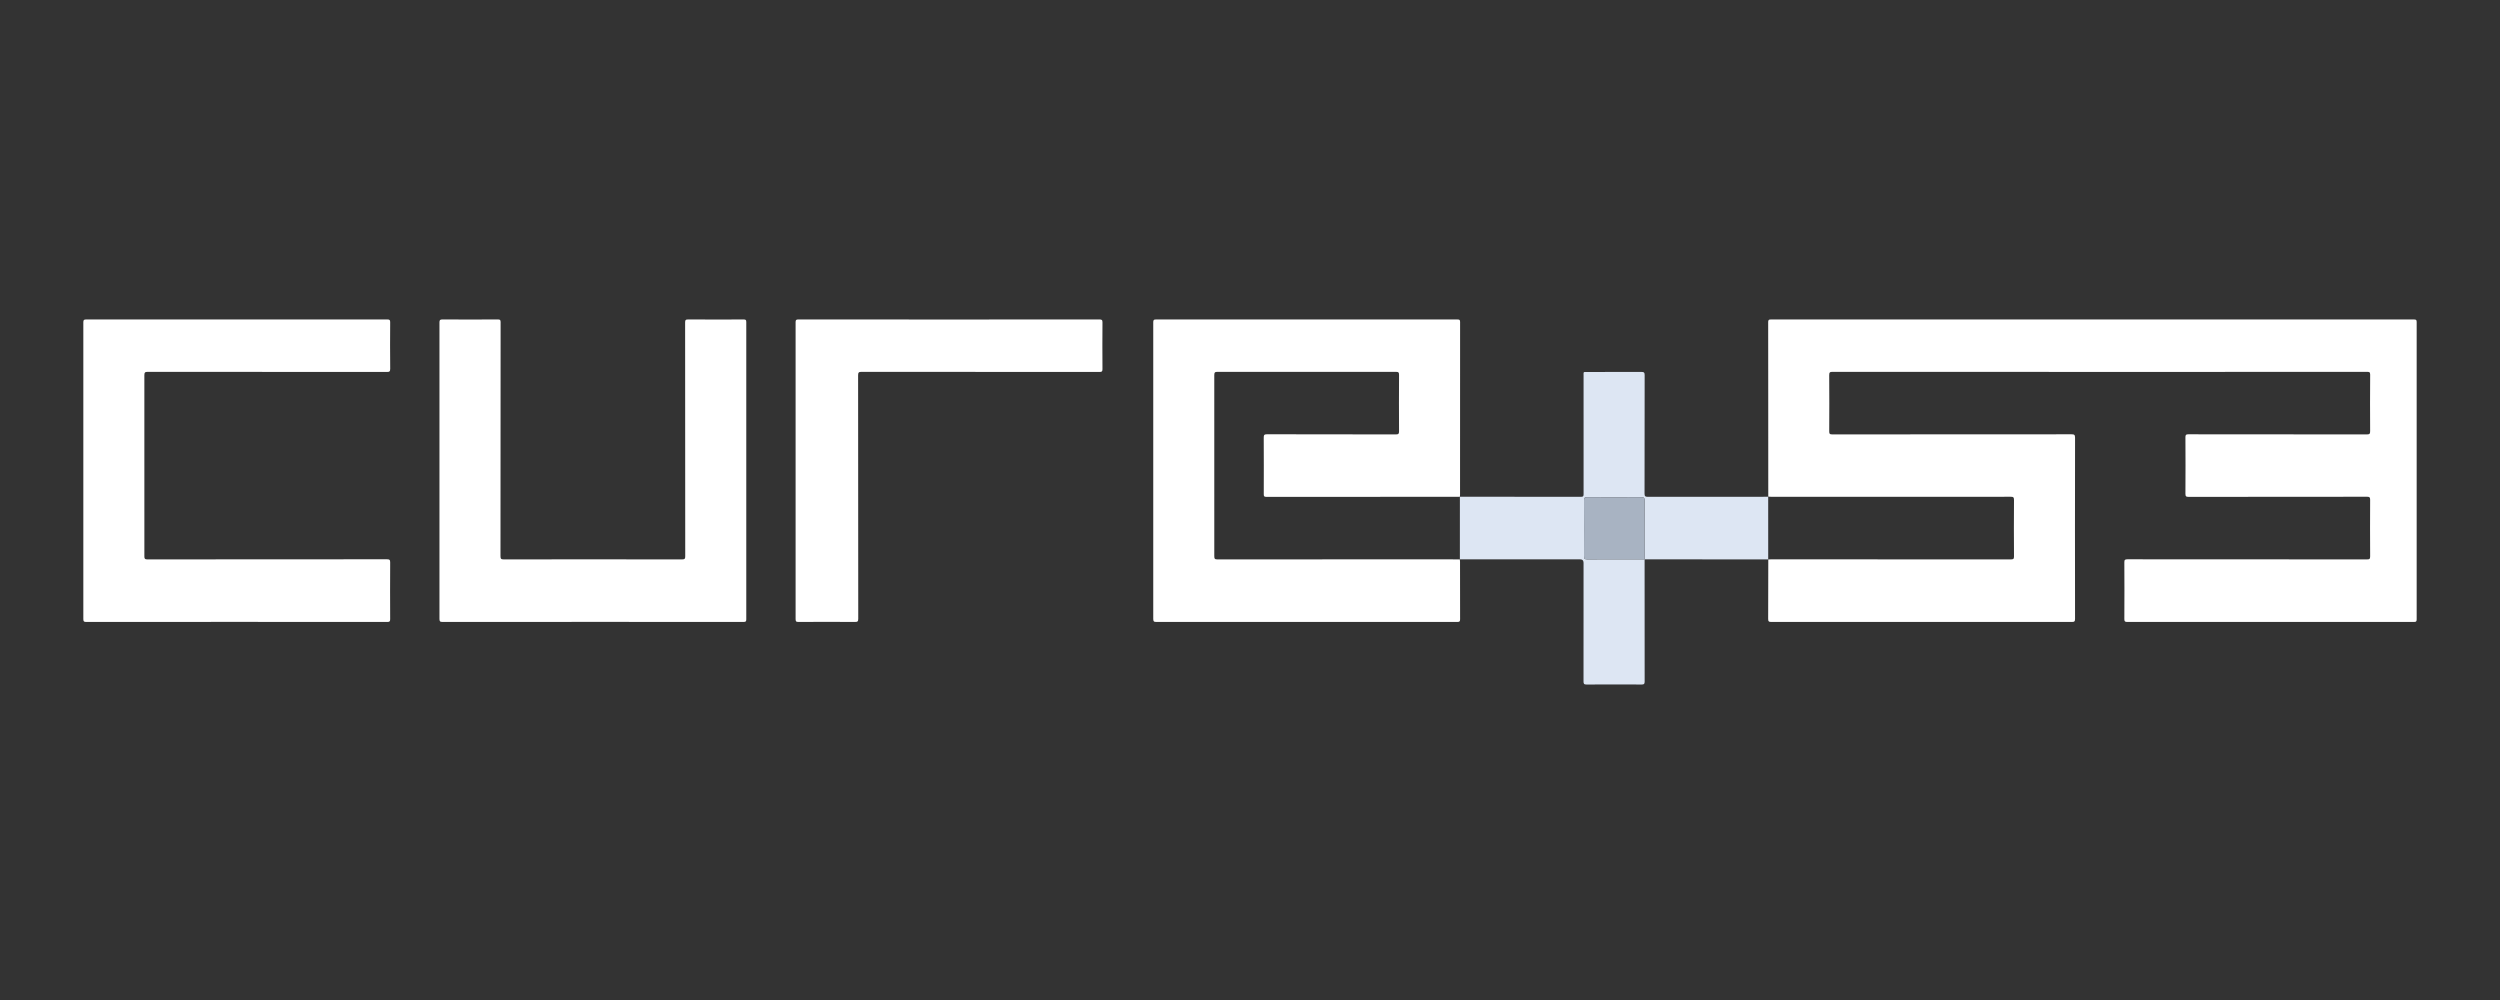 <svg width="180" height="72" viewBox="0 0 180 72" fill="none" xmlns="http://www.w3.org/2000/svg">
<rect x="0" y="0" width="180" height="72" fill="#333333" stroke="none"/>
<g clip-path="url(#clip0_9578_18085)">
<path d="M127.316 35.761C127.315 33.29 127.313 30.82 127.313 28.351C127.312 26.638 127.315 24.926 127.309 23.213C127.309 23.058 127.329 23 127.51 23.001C142.944 23.006 158.378 23.006 173.812 23.003C173.957 23.003 174 23.032 174 23.186C173.996 30.322 173.996 37.458 174 44.595C174 44.747 173.958 44.78 173.812 44.78C166.929 44.776 160.046 44.776 153.163 44.78C152.996 44.78 152.953 44.743 152.953 44.573C152.961 43.21 152.961 41.848 152.953 40.486C152.952 40.311 152.998 40.269 153.172 40.269C158.921 40.274 164.671 40.272 170.42 40.277C170.597 40.277 170.653 40.248 170.651 40.056C170.641 38.7 170.643 37.344 170.65 35.988C170.65 35.819 170.616 35.766 170.435 35.766C166.149 35.772 161.864 35.769 157.579 35.775C157.395 35.775 157.35 35.732 157.351 35.547C157.36 34.191 157.359 32.835 157.351 31.479C157.351 31.312 157.391 31.269 157.561 31.269C161.846 31.274 166.131 31.271 170.416 31.278C170.615 31.278 170.652 31.224 170.65 31.038C170.642 29.682 170.641 28.326 170.652 26.97C170.653 26.778 170.577 26.775 170.432 26.775C164.574 26.778 158.716 26.778 152.858 26.778C145.886 26.778 138.914 26.778 131.943 26.773C131.755 26.773 131.701 26.811 131.703 27.009C131.713 28.358 131.712 29.708 131.704 31.058C131.703 31.231 131.745 31.277 131.921 31.277C137.665 31.272 143.408 31.274 149.151 31.269C149.34 31.269 149.404 31.303 149.404 31.511C149.396 35.859 149.397 40.207 149.403 44.555C149.403 44.74 149.359 44.781 149.176 44.781C141.962 44.775 134.748 44.775 127.534 44.781C127.348 44.781 127.307 44.735 127.308 44.553C127.318 43.127 127.316 41.701 127.317 40.275L127.312 40.277C127.394 40.275 127.477 40.273 127.56 40.273C133.302 40.273 139.045 40.272 144.787 40.276C144.951 40.276 145.009 40.249 145.008 40.066C144.998 38.71 144.997 37.354 145.008 35.998C145.01 35.796 144.949 35.767 144.766 35.767C139.03 35.772 133.294 35.771 127.558 35.77C127.475 35.77 127.393 35.763 127.311 35.759L127.316 35.761V35.761Z" fill="white"/>
<path d="M105.108 40.273C105.113 40.336 105.122 40.399 105.122 40.462C105.123 41.837 105.119 43.212 105.127 44.586C105.128 44.751 105.079 44.78 104.926 44.78C97.7 44.776 90.474 44.775 83.249 44.78C83.07 44.78 83.034 44.73 83.034 44.56C83.039 37.444 83.039 30.328 83.034 23.212C83.034 23.052 83.061 23.001 83.237 23.001C90.469 23.006 97.701 23.006 104.933 23.003C105.068 23.003 105.128 23.017 105.127 23.181C105.122 27.325 105.123 31.468 105.123 35.612C105.123 35.663 105.118 35.713 105.115 35.764L105.113 35.765C105.082 35.767 105.05 35.77 105.018 35.77C100.402 35.77 95.787 35.769 91.171 35.775C91.005 35.775 90.991 35.714 90.991 35.578C90.995 34.221 90.997 32.866 90.989 31.51C90.988 31.323 91.025 31.267 91.225 31.267C94.319 31.275 97.414 31.27 100.508 31.278C100.697 31.278 100.732 31.226 100.731 31.048C100.723 29.698 100.723 28.349 100.731 26.999C100.733 26.816 100.689 26.773 100.505 26.773C96.227 26.779 91.948 26.778 87.67 26.773C87.486 26.773 87.427 26.805 87.428 27.007C87.435 31.355 87.435 35.702 87.429 40.05C87.429 40.233 87.471 40.277 87.655 40.277C92.615 40.271 97.574 40.272 102.534 40.272C103.393 40.272 104.253 40.274 105.112 40.275L105.108 40.273H105.108Z" fill="white"/>
<path d="M42.675 44.776C39.072 44.776 35.467 44.774 31.863 44.781C31.674 44.781 31.64 44.729 31.641 44.551C31.646 37.44 31.646 30.328 31.641 23.217C31.641 23.046 31.68 23 31.855 23.001C33.186 23.009 34.517 23.008 35.847 23.001C36.005 23 36.044 23.036 36.044 23.196C36.039 28.811 36.041 34.426 36.035 40.041C36.035 40.234 36.081 40.277 36.271 40.277C40.55 40.271 44.829 40.27 49.108 40.278C49.311 40.278 49.337 40.216 49.337 40.037C49.332 34.434 49.334 28.832 49.329 23.23C49.329 23.054 49.358 22.998 49.55 23C50.88 23.01 52.211 23.007 53.542 23.002C53.683 23.002 53.732 23.026 53.732 23.184C53.728 30.32 53.728 37.457 53.732 44.593C53.732 44.745 53.692 44.779 53.544 44.779C49.921 44.775 46.297 44.776 42.674 44.776H42.675Z" fill="white"/>
<path d="M17.039 44.776C13.429 44.776 9.818 44.775 6.208 44.78C6.043 44.78 6 44.745 6 44.575C6.005 37.452 6.005 30.328 6 23.205C6 23.033 6.045 23.002 6.208 23.002C13.434 23.006 20.661 23.006 27.887 23.001C28.058 23.001 28.094 23.043 28.093 23.208C28.085 24.323 28.082 25.437 28.095 26.55C28.097 26.757 28.03 26.781 27.85 26.781C22.113 26.777 16.377 26.779 10.64 26.773C10.444 26.773 10.393 26.817 10.394 27.017C10.4 31.365 10.4 35.712 10.395 40.06C10.395 40.231 10.433 40.277 10.608 40.277C16.358 40.272 22.107 40.273 27.857 40.268C28.048 40.268 28.095 40.31 28.093 40.503C28.084 41.859 28.085 43.215 28.092 44.571C28.093 44.734 28.061 44.781 27.888 44.781C24.271 44.775 20.655 44.776 17.038 44.776L17.039 44.776Z" fill="white"/>
<path d="M68.329 23.005C71.939 23.005 75.549 23.006 79.159 23.001C79.327 23.001 79.38 23.035 79.378 23.214C79.369 24.334 79.369 25.455 79.378 26.575C79.38 26.749 79.329 26.781 79.165 26.781C73.454 26.777 67.743 26.778 62.032 26.773C61.838 26.773 61.784 26.815 61.784 27.017C61.79 32.86 61.788 38.704 61.794 44.548C61.794 44.746 61.741 44.782 61.556 44.78C60.2 44.772 58.843 44.772 57.487 44.78C57.311 44.782 57.283 44.729 57.283 44.568C57.287 37.445 57.287 30.322 57.283 23.198C57.283 23.039 57.323 23.001 57.48 23.001C61.097 23.006 64.713 23.005 68.33 23.005H68.329Z" fill="white"/>
<path d="M118.411 40.274C118.411 43.208 118.409 46.141 118.415 49.075C118.415 49.248 118.365 49.286 118.2 49.285C116.876 49.279 115.552 49.277 114.228 49.286C114.04 49.287 114.013 49.222 114.013 49.058C114.018 46.213 114.016 43.368 114.016 40.523C114.016 40.355 113.93 40.271 113.757 40.271C110.874 40.272 107.99 40.273 105.107 40.273L105.111 40.275C105.111 38.771 105.112 37.268 105.112 35.765L105.114 35.764C108.023 35.765 110.933 35.764 113.842 35.771C114.016 35.771 114.018 35.69 114.018 35.563C114.016 32.73 114.016 29.897 114.017 27.065C114.017 26.745 113.98 26.783 114.304 26.783C115.597 26.782 116.889 26.786 118.181 26.779C118.363 26.777 118.416 26.823 118.415 27.009C118.409 29.848 118.413 32.687 118.407 35.526C118.407 35.711 118.441 35.773 118.644 35.772C121.464 35.764 124.285 35.767 127.105 35.767C127.175 35.767 127.245 35.763 127.315 35.761L127.31 35.759C127.31 37.265 127.311 38.771 127.311 40.277L127.317 40.275C124.348 40.275 121.379 40.275 118.41 40.274C118.409 38.862 118.403 37.449 118.412 36.036C118.413 35.836 118.353 35.797 118.166 35.798C116.867 35.806 115.569 35.806 114.27 35.798C114.094 35.797 114.047 35.846 114.048 36.021C114.055 37.357 114.055 38.693 114.048 40.03C114.047 40.217 114.086 40.277 114.287 40.276C115.661 40.267 117.036 40.273 118.411 40.274L118.411 40.274Z" fill="#DDE6F3"/>
<path d="M118.411 40.274C117.036 40.273 115.661 40.267 114.286 40.276C114.085 40.277 114.046 40.217 114.048 40.03C114.056 38.693 114.055 37.357 114.048 36.021C114.047 35.845 114.094 35.797 114.27 35.798C115.569 35.805 116.867 35.806 118.166 35.798C118.353 35.797 118.413 35.836 118.412 36.036C118.403 37.449 118.409 38.862 118.41 40.274L118.41 40.274H118.411Z" fill="#A8B3C2"/>
</g>
<defs>
<clipPath id="clip0_9578_18085">
<rect width="168" height="26.286" fill="white" transform="translate(6 23)"/>
</clipPath>
</defs>
</svg>
